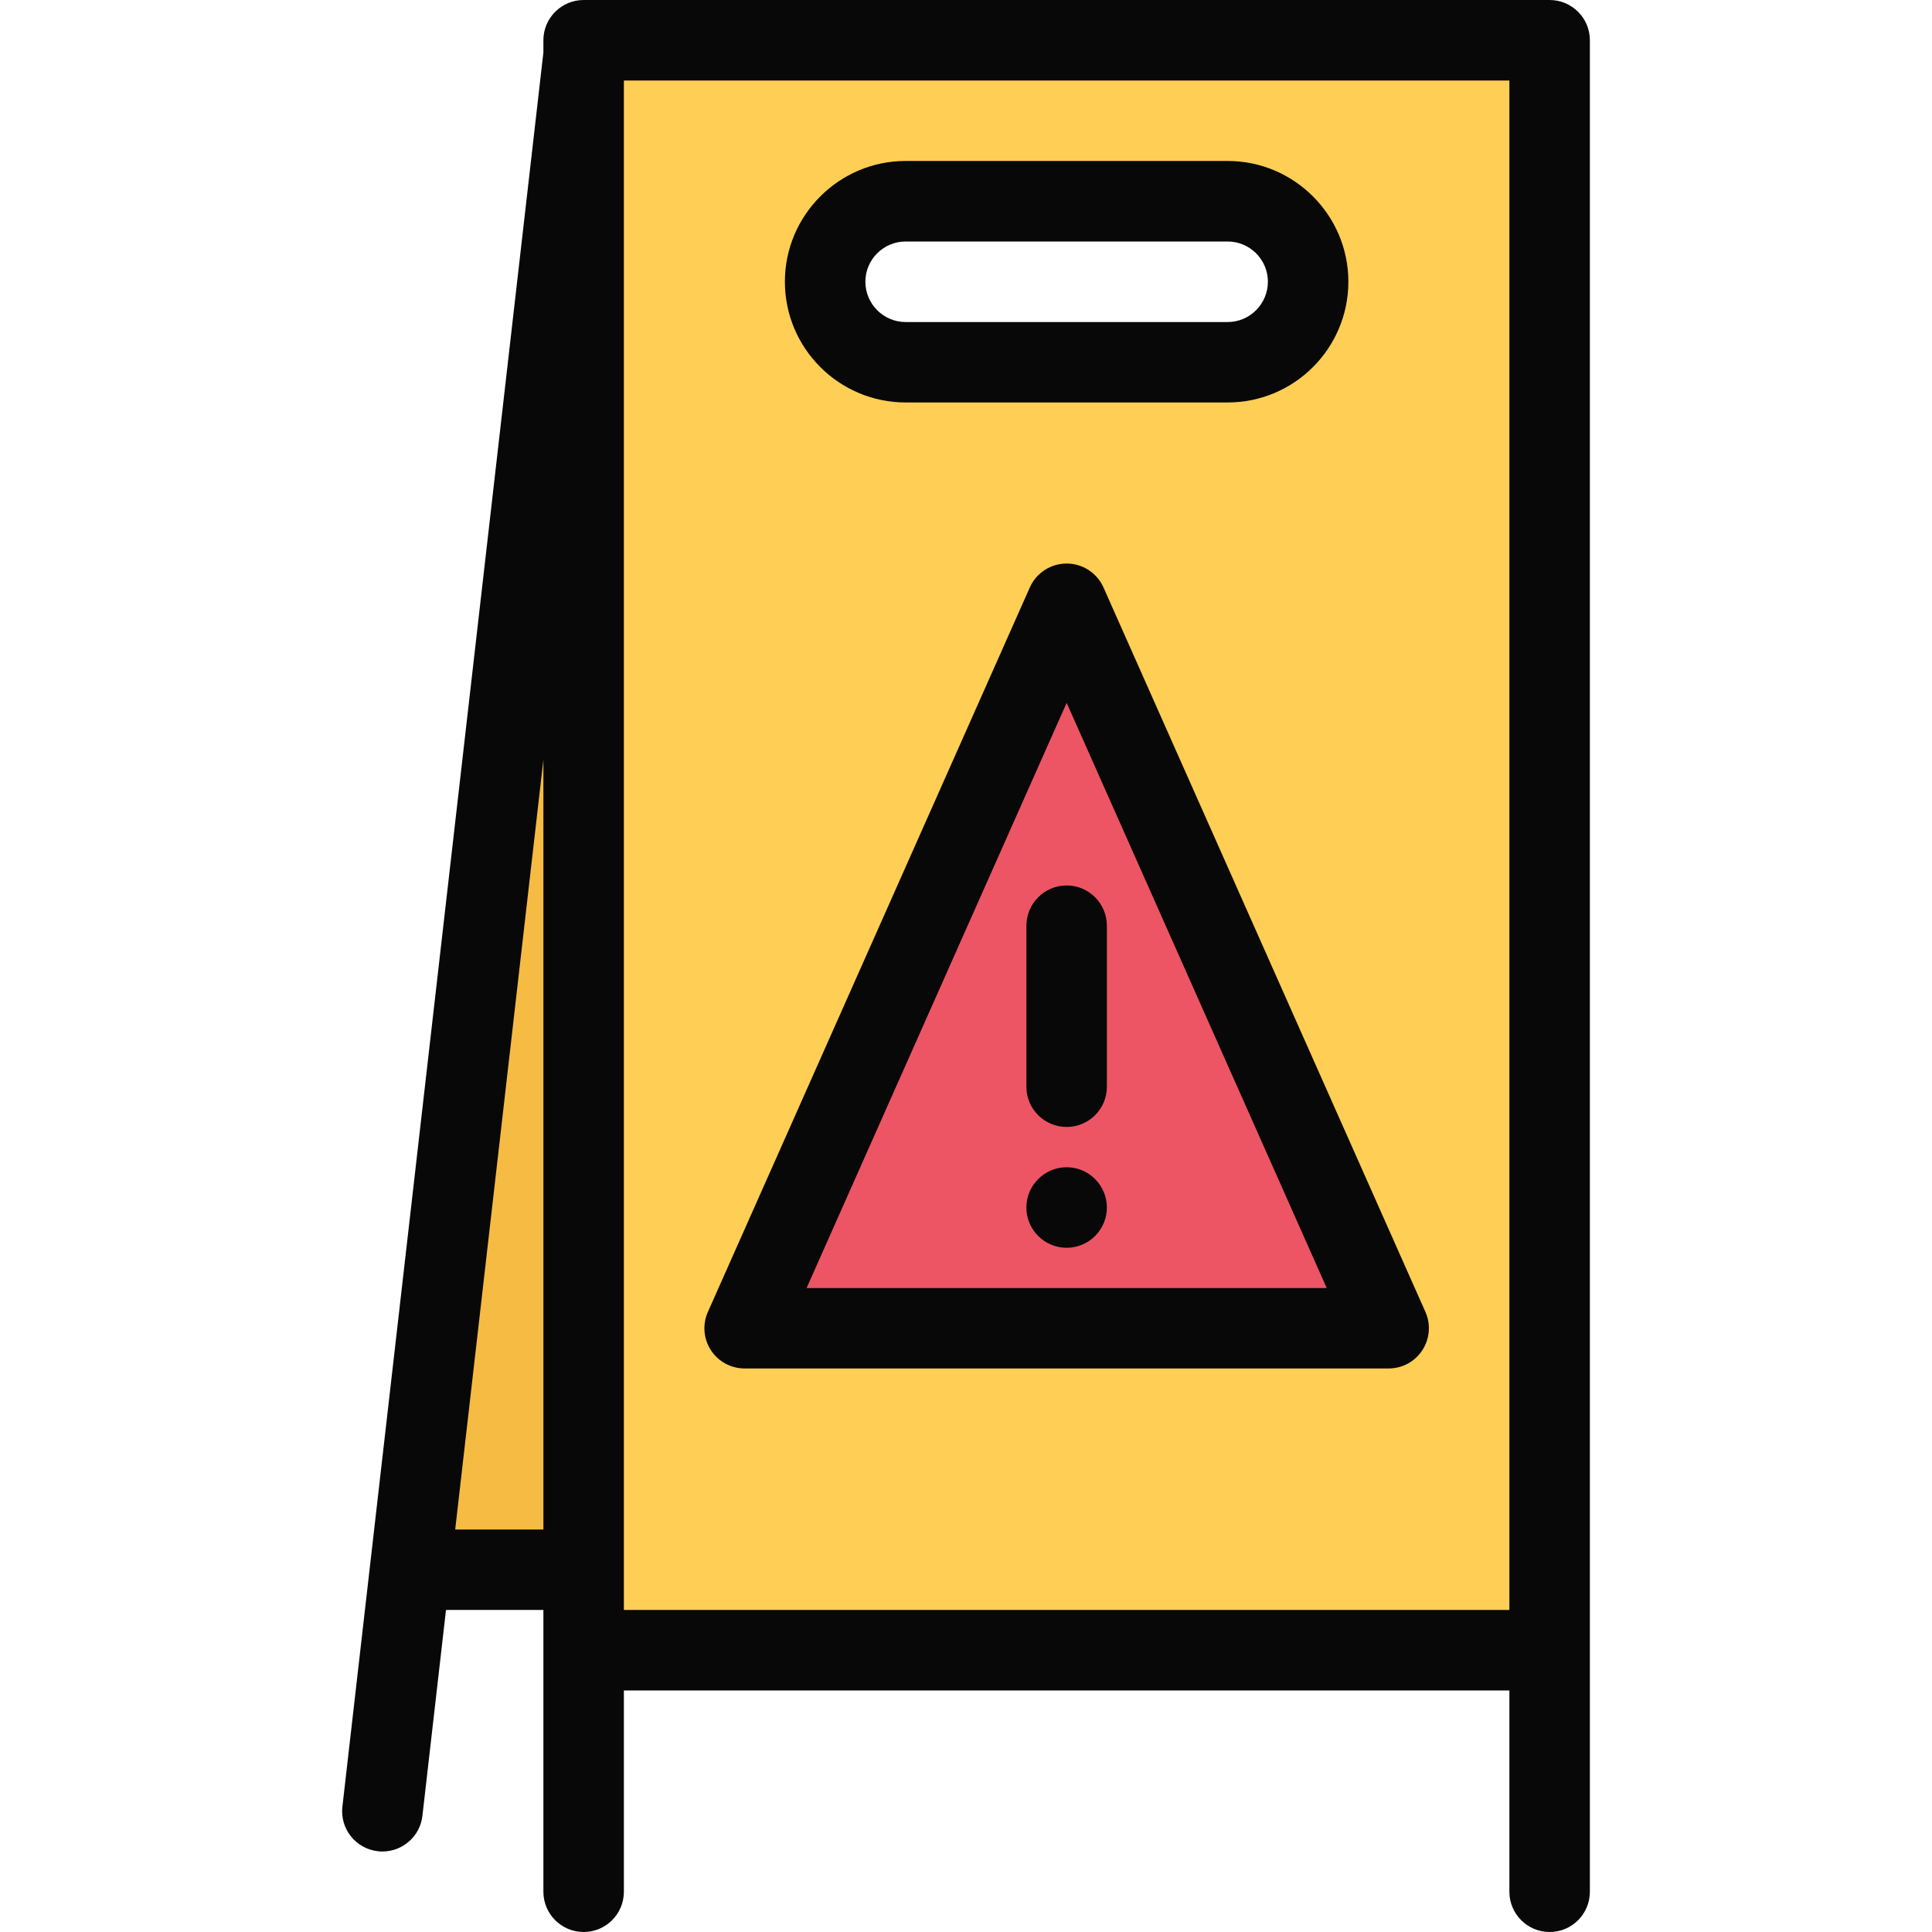 <?xml version="1.0" encoding="utf-8"?>
<!-- Generator: Adobe Illustrator 16.0.0, SVG Export Plug-In . SVG Version: 6.00 Build 0)  -->
<!DOCTYPE svg PUBLIC "-//W3C//DTD SVG 1.1//EN" "http://www.w3.org/Graphics/SVG/1.1/DTD/svg11.dtd">
<svg version="1.1" id="Layer_1" xmlns="http://www.w3.org/2000/svg" xmlns:xlink="http://www.w3.org/1999/xlink" x="0px" y="0px"
	 width="512px" height="512px" viewBox="0 0 512 512" enable-background="new 0 0 512 512" xml:space="preserve">
<g id="wet_floor_1_">
	<path fill="#FFCE54" d="M155.505,12.002l-2.5,425.996l253.498-5l0.5-420.996H155.505z M334.003,93.751l-34.75,3.25h-50.249
		l-23.25-5.25l-8-12.25l2.25-9.5l12.25-16.999l95.499,2l19,19.655L334.003,93.751z"/>
	<polygon fill="#ED5564" points="282.676,166.251 202.504,348.749 359.003,348.749 	"/>
	<polygon fill="#F6BB42" points="148.005,155.001 113.005,412.998 156.005,412.998 	"/>
	<g>
		<path fill="#080808" d="M275.129,312.469c-4.172,4.156-4.172,10.906,0,15.078s10.922,4.172,15.077,0
			c4.172-4.172,4.172-10.922,0-15.078C286.051,308.281,279.301,308.281,275.129,312.469z"/>
		<path fill="#080808" d="M410.675,0.002H154.677c-5.891,0-10.672,4.781-10.672,10.656v3.25L90.74,478.779
			c-0.672,5.859,3.531,11.156,9.391,11.812c0.406,0.062,0.812,0.078,1.219,0.078c5.344,0,9.969-4.016,10.594-9.453l6.25-54.562
			h25.812v8.438c0,0.016,0,0.016,0,0.016v66.234c0,5.875,4.781,10.656,10.672,10.656s10.656-4.781,10.656-10.656v-53.344h234.67
			v53.344c0,5.875,4.781,10.656,10.672,10.656s10.656-4.781,10.656-10.656v-64v-2.234V10.658
			C421.331,4.783,416.565,0.002,410.675,0.002z M120.63,405.342l23.375-204.029v204.029H120.63z M165.333,21.346h234.67v405.309
			h-234.67V21.346z"/>
		<path fill="#080808" d="M240.004,106.657h85.327c17.656,0,32-14.344,32-32c0-17.624-14.344-31.999-32-31.999h-85.327
			c-17.64,0-32,14.375-32,31.999C208.004,92.313,222.364,106.657,240.004,106.657z M240.004,64.001h85.327
			c5.891,0,10.672,4.781,10.672,10.656c0,5.891-4.781,10.688-10.672,10.688h-85.327c-5.875,0-10.671-4.797-10.671-10.688
			C229.333,68.782,234.129,64.001,240.004,64.001z"/>
		<path fill="#080808" d="M292.425,155.657c-1.719-3.844-5.546-6.312-9.749-6.312c-4.219,0-8.047,2.469-9.75,6.312l-85.328,192.014
			c-1.469,3.297-1.172,7.109,0.797,10.141s5.328,4.844,8.938,4.844h170.67c3.609,0,6.984-1.812,8.938-4.844
			c1.969-3.031,2.281-6.844,0.812-10.141L292.425,155.657z M213.754,341.344l68.921-155.078l68.921,155.078H213.754z"/>
		<path fill="#080808" d="M272.004,245.344V288c0,5.891,4.781,10.656,10.672,10.656c5.89,0,10.655-4.766,10.655-10.656v-42.656
			c0-5.906-4.766-10.688-10.655-10.688C276.785,234.656,272.004,239.438,272.004,245.344z"/>
	</g>
</g>
</svg>
